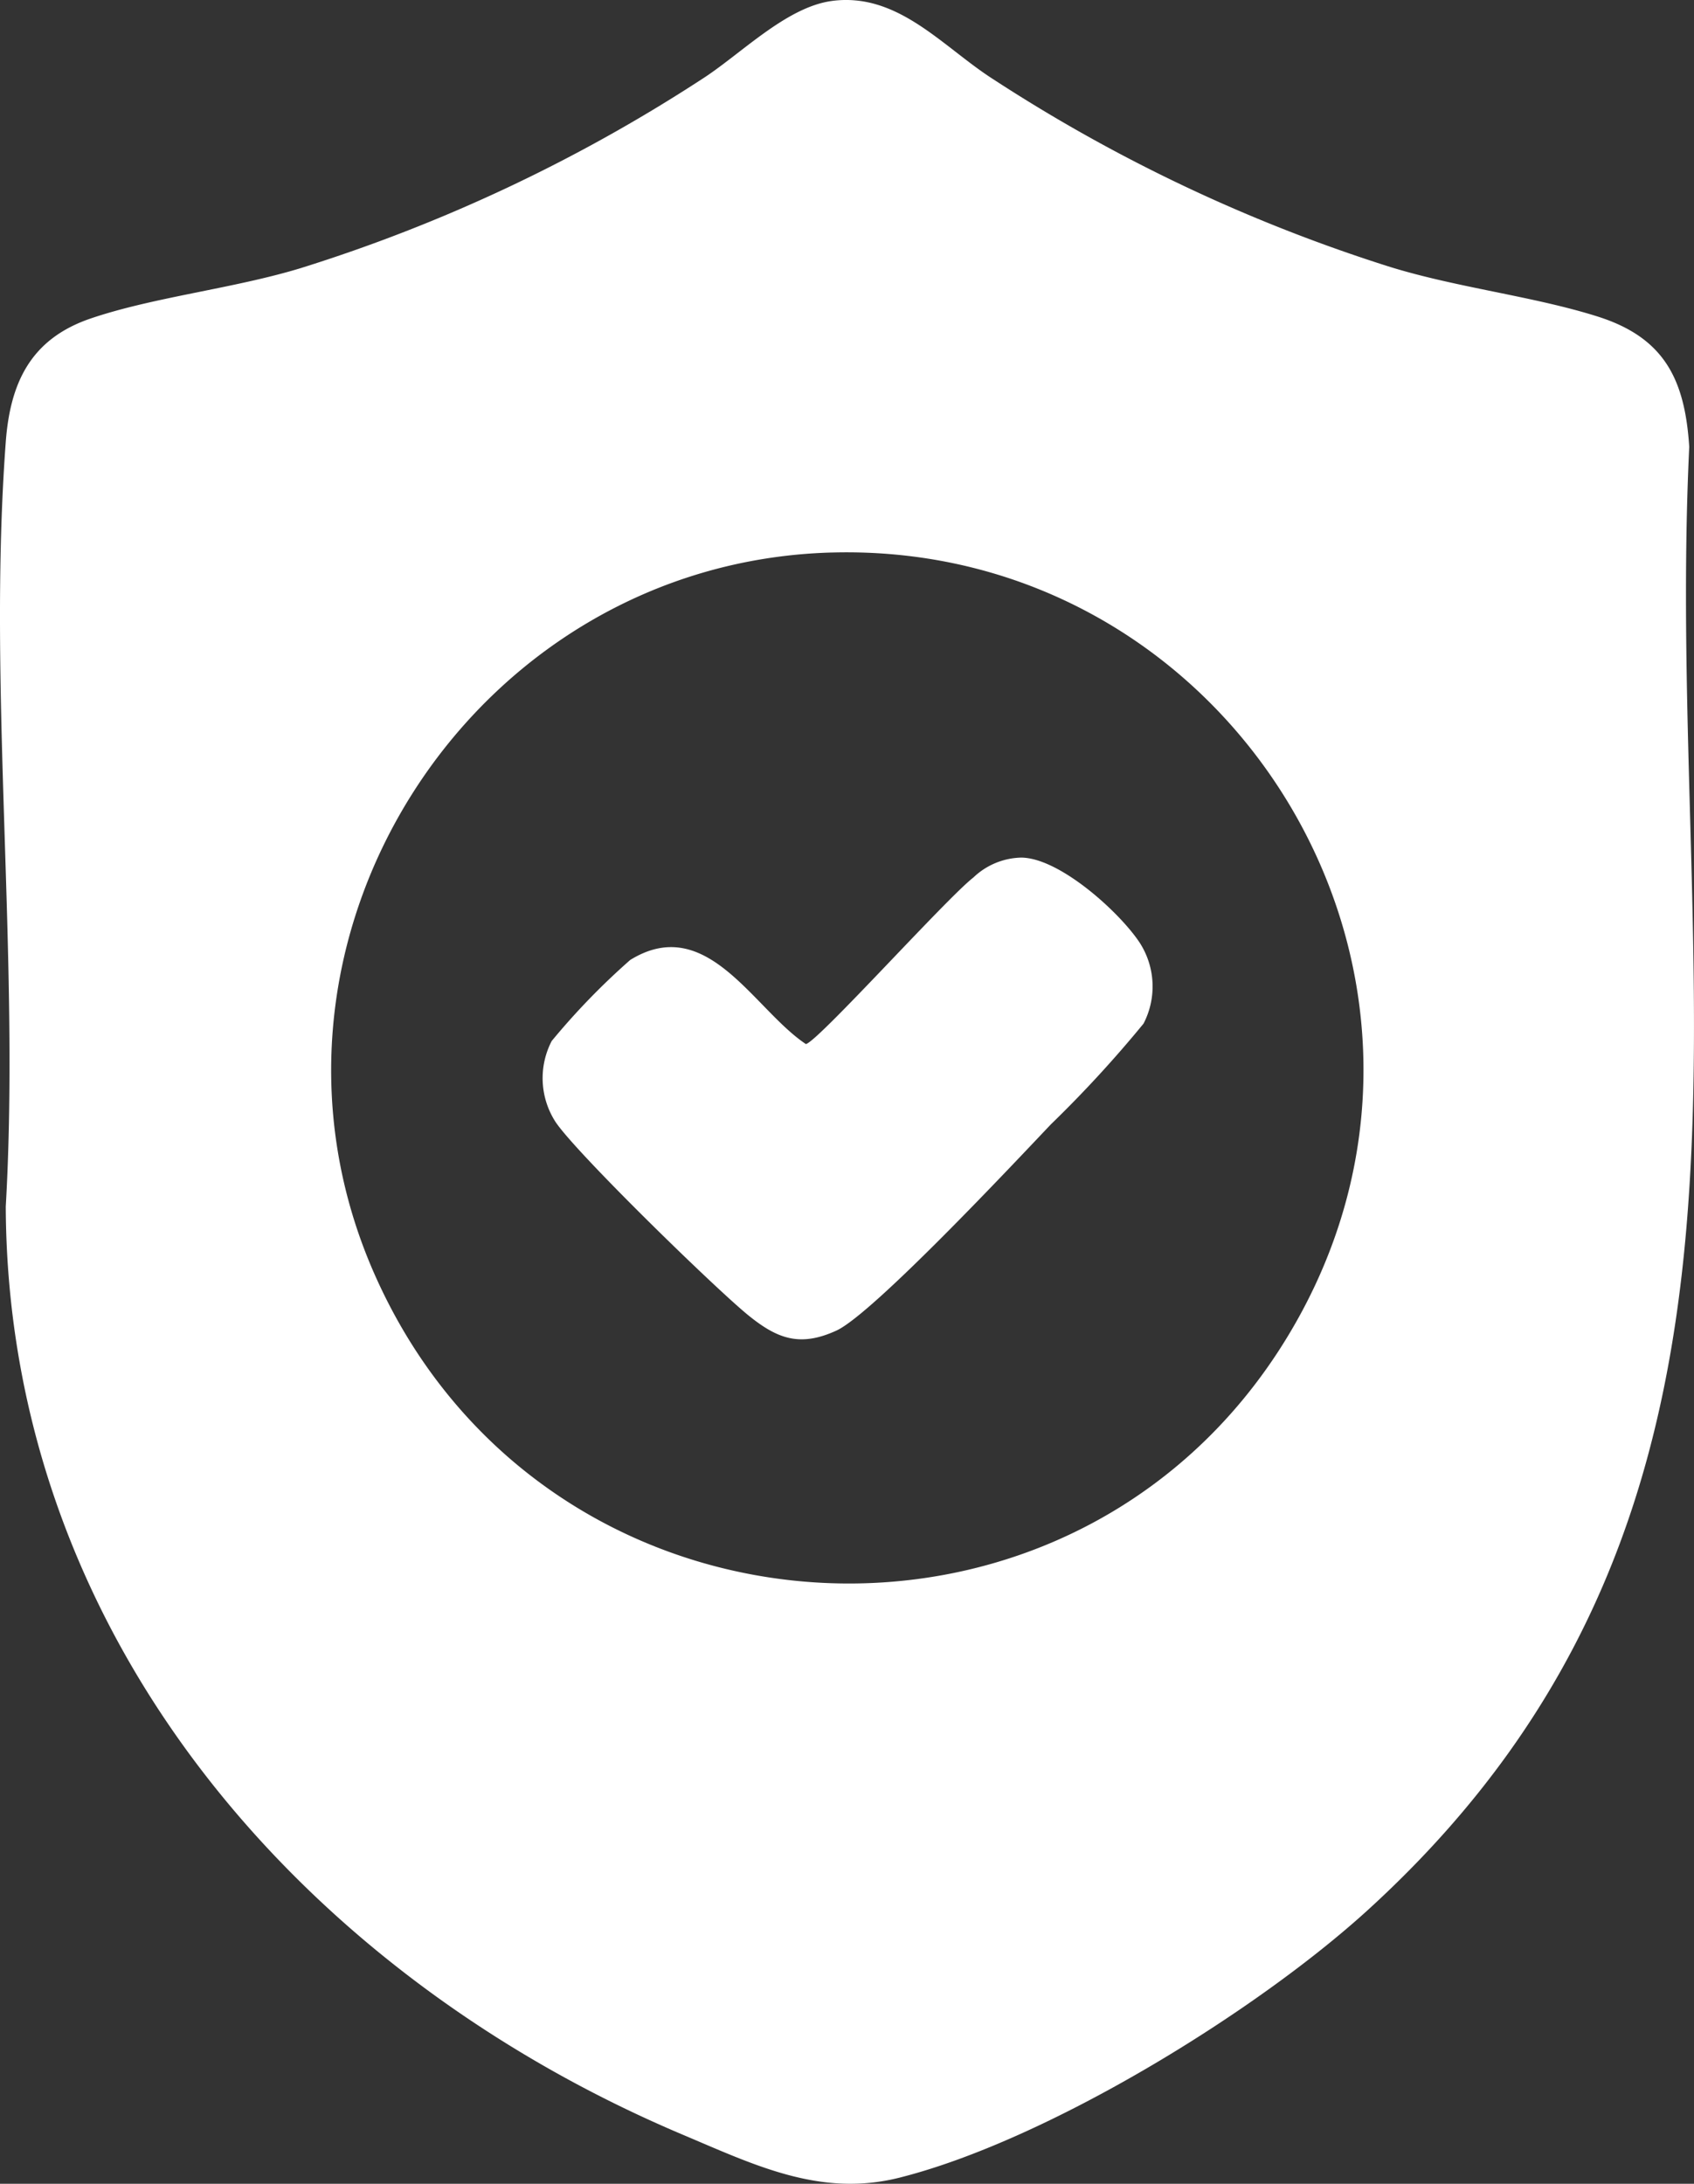 <svg id="Group_307" data-name="Group 307" xmlns="http://www.w3.org/2000/svg" xmlns:xlink="http://www.w3.org/1999/xlink" width="74.976" height="96.649" viewBox="0 0 74.976 96.649">
  <rect x="0" y="0" width="74.976" height="96.649" fill="#333333" stroke="none"/>
  <defs>
    <clipPath id="clip-path">
      <rect id="Rectangle_182" data-name="Rectangle 182" width="74.976" height="96.649" fill="#fff"/>
    </clipPath>
  </defs>
  <g id="Group_306" data-name="Group 306" clip-path="url(#clip-path)">
    <path id="Path_694" data-name="Path 694" d="M36.816.042C39.748-.351,41.723,2.075,43.95,3.5a71.682,71.682,0,0,0,17.584,8.317c2.986.92,6.308,1.289,9.159,2.186,2.965.933,3.88,2.781,4.072,5.774C73.622,43.72,80.31,66.53,60.527,84.545c-4.965,4.521-14.192,10.187-20.706,11.831-3.5.884-6.4-.547-9.582-1.89C13.4,87.378.331,72.393.255,53.4c.634-11.018-.813-22.925,0-33.838C.452,16.917,1.375,15,4,14.1c2.8-.955,6.333-1.325,9.322-2.237A71.629,71.629,0,0,0,31.069,3.5c1.7-1.087,3.718-3.185,5.747-3.457m.007,24.41C20.881,24.881,10.1,41.672,16.562,56.36c7.614,17.3,31.683,18.551,40.891,1.994,8.6-15.469-3.051-34.375-20.631-33.9" transform="translate(0 0)" fill="#fff"/>
    <path id="Path_695" data-name="Path 695" d="M133.3,177.314c1.7-.04,4.417,2.419,5.307,3.782a3.572,3.572,0,0,1,.16,3.564,52.929,52.929,0,0,1-4.1,4.458c-1.634,1.721-7.887,8.394-9.494,9.129s-2.605.372-3.895-.674c-1.457-1.182-7.668-7.23-8.547-8.577a3.572,3.572,0,0,1-.16-3.564,31.251,31.251,0,0,1,3.476-3.588c3.4-2.1,5.461,2.183,7.775,3.722.515-.091,6.237-6.464,7.413-7.371a3.161,3.161,0,0,1,2.07-.88" transform="translate(-88.154 -139.358)" fill="#fff"/>
  </g>
</svg>

